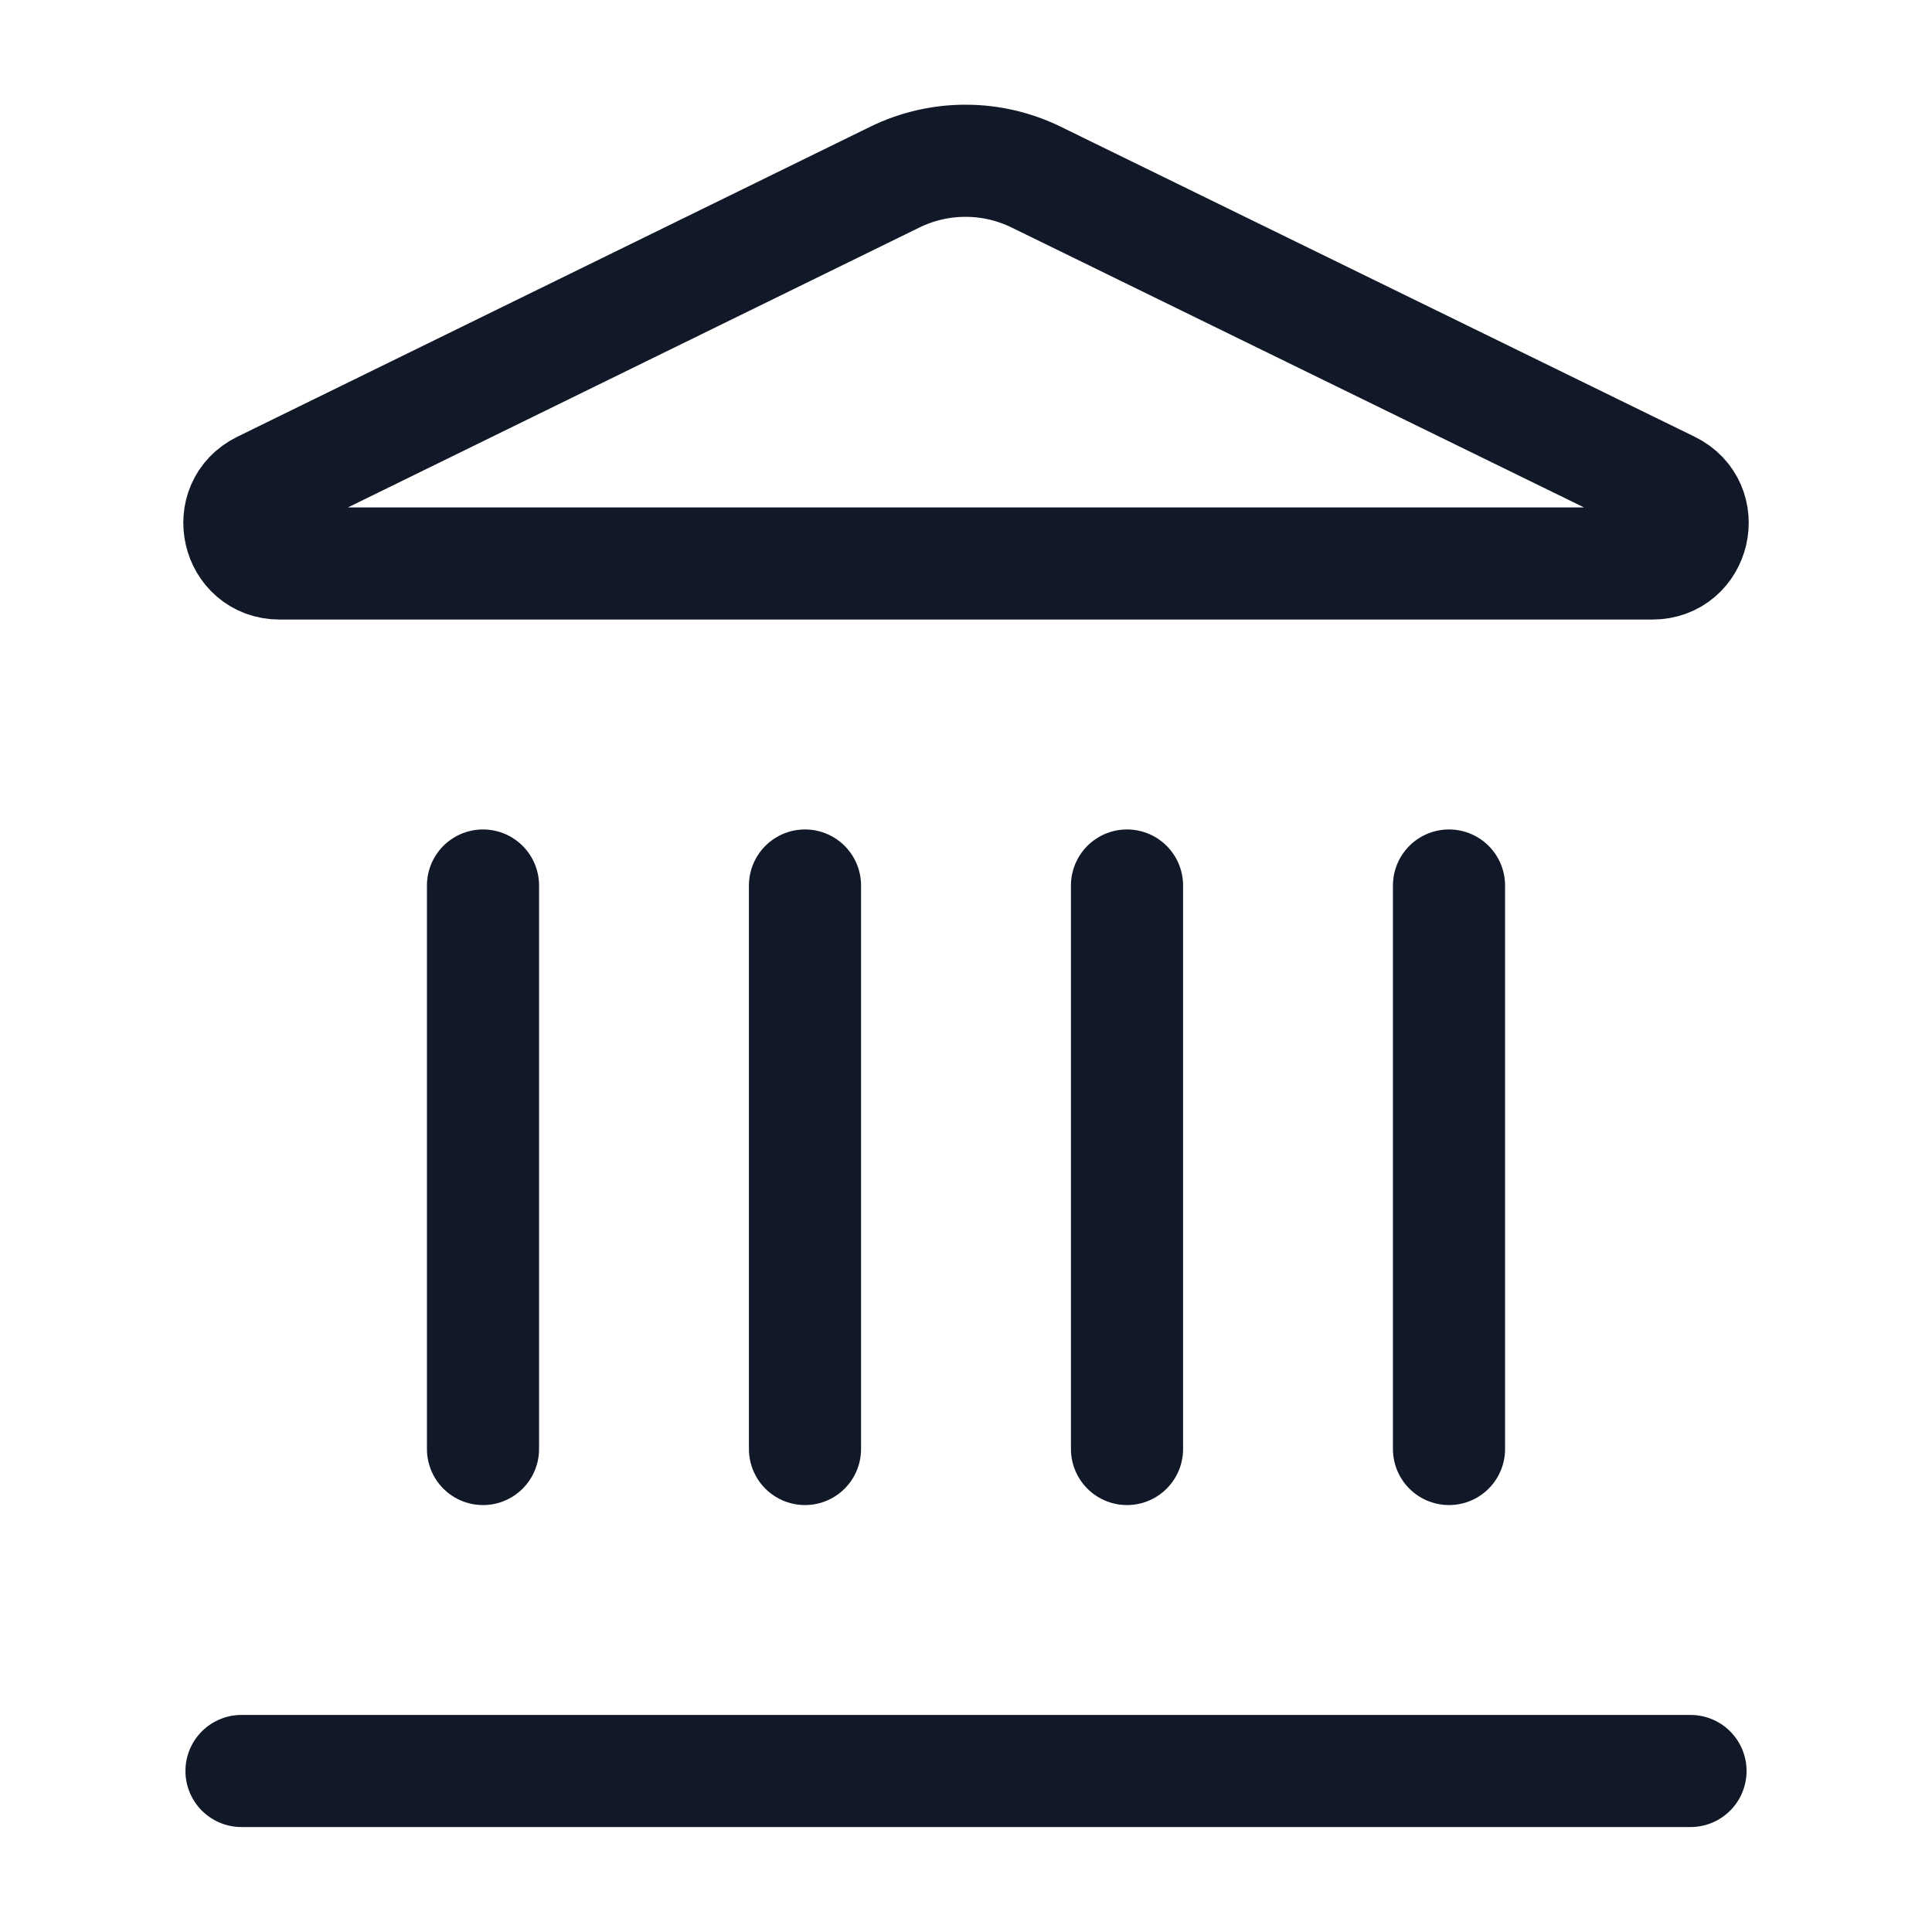 <svg width="56" height="56" viewBox="0 0 56 56" fill="none" xmlns="http://www.w3.org/2000/svg">
<path d="M23.333 42V25.667M32.667 42V25.667M42 42V25.667M7 51.333H49M14 42V25.667M25.947 5.129C26.587 4.818 27.29 4.657 28.002 4.66C28.713 4.662 29.415 4.827 30.053 5.143L48.407 14.119C49.518 14.663 49.131 16.333 47.894 16.333H8.106C6.869 16.333 6.484 14.663 7.593 14.119L25.947 5.129Z" stroke="#111827" stroke-width="3.25" stroke-linecap="round" stroke-linejoin="round"/>
</svg>

